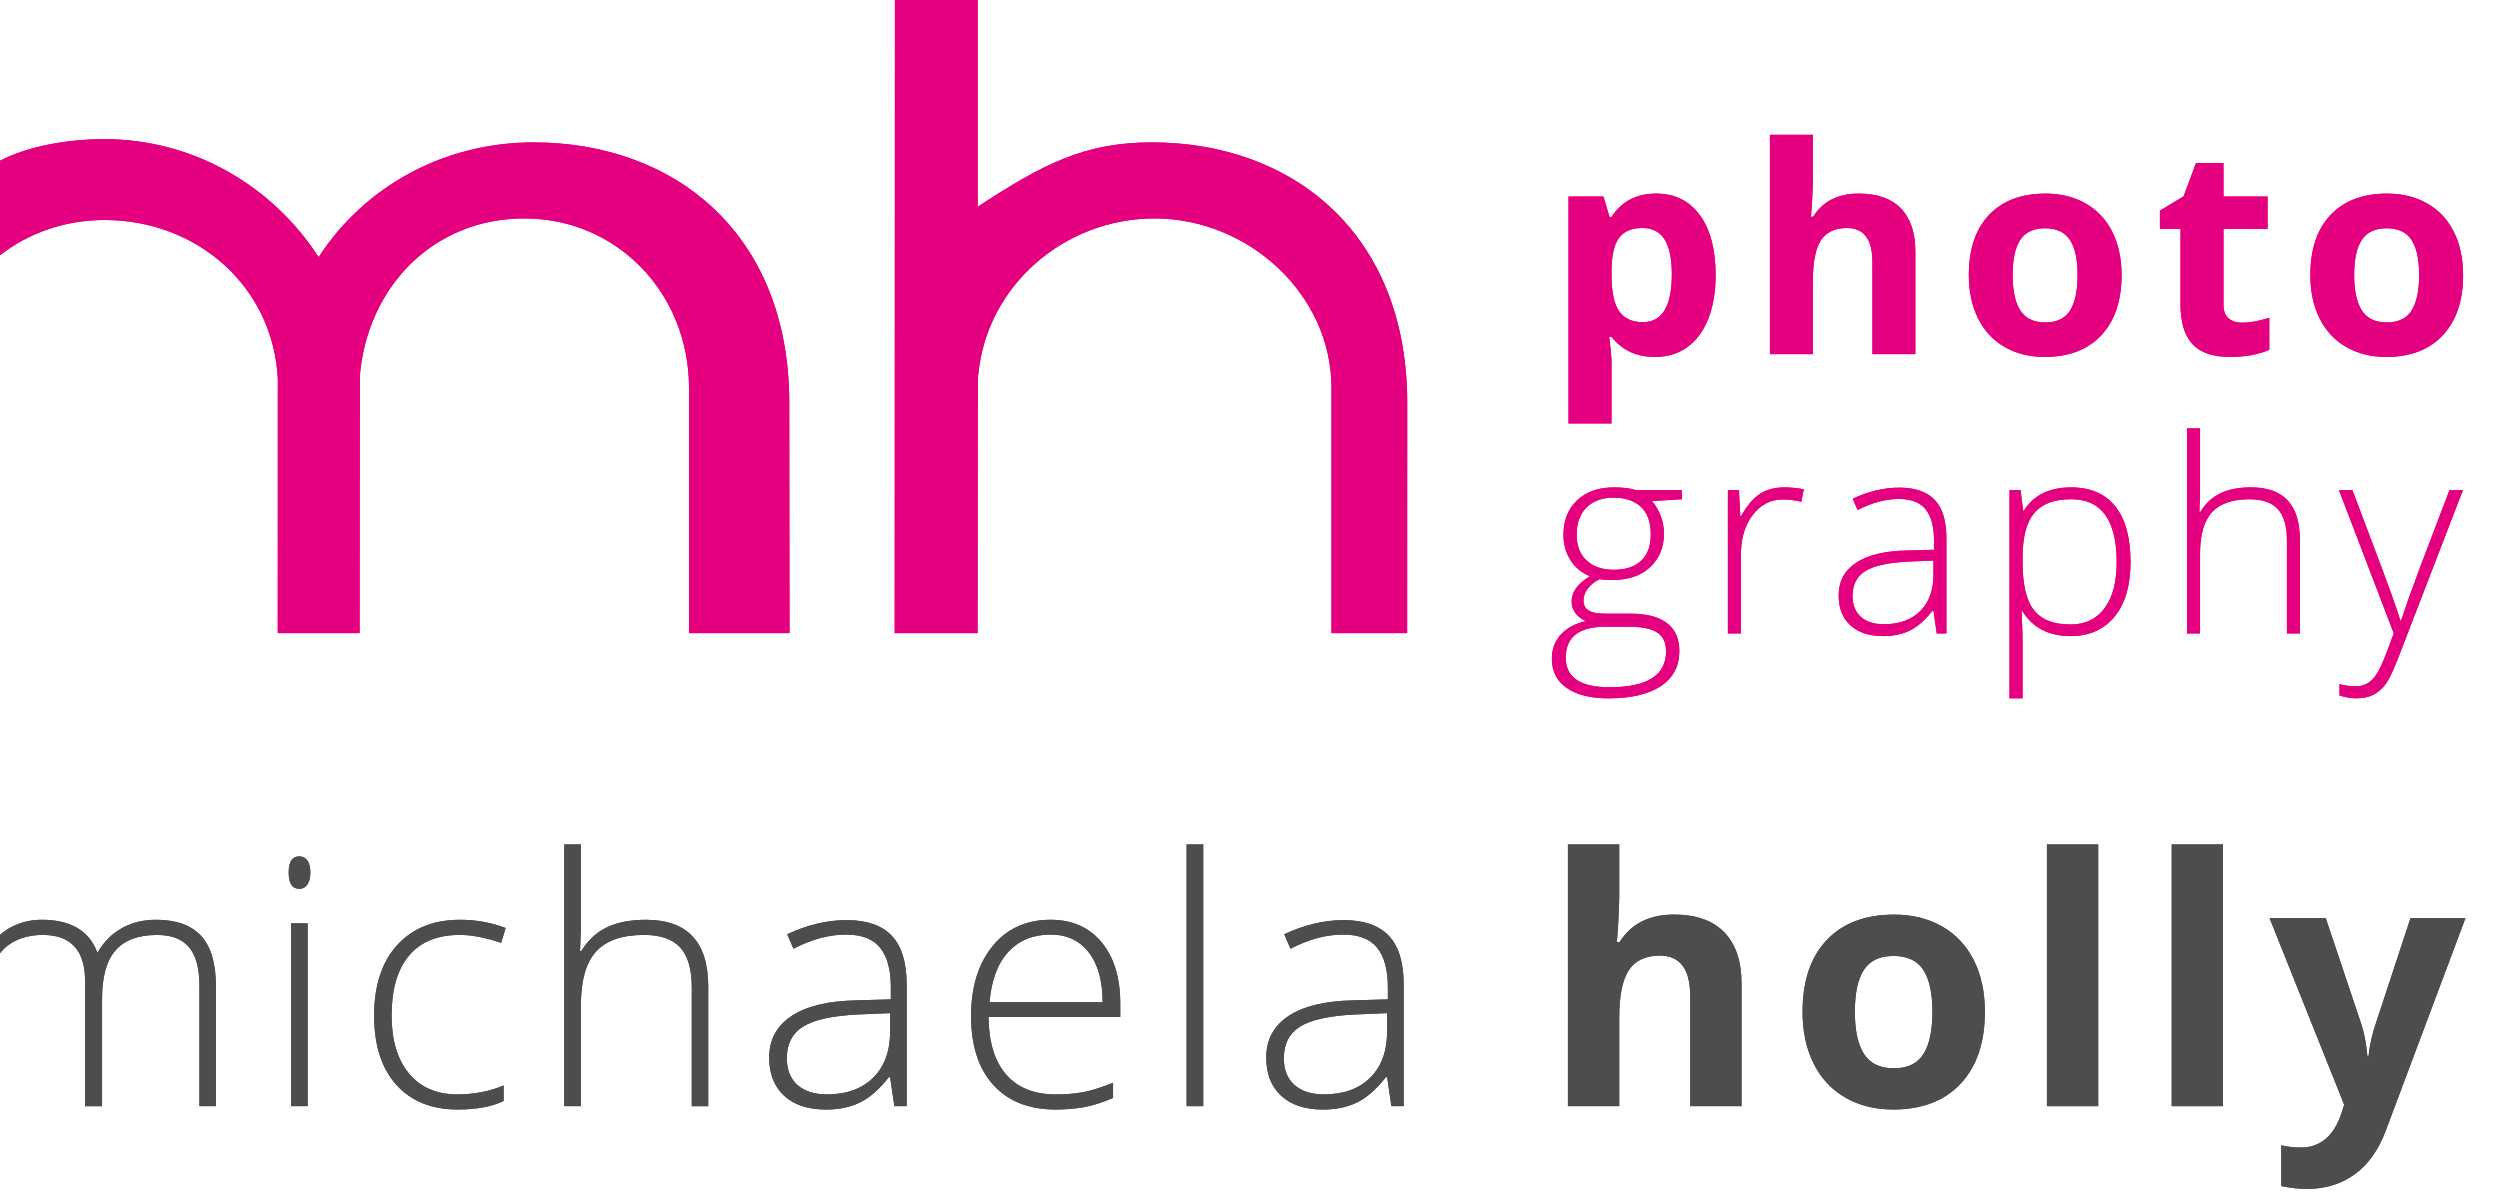 <?xml version="1.0" encoding="utf-8"?>
<!-- Generator: Adobe Illustrator 16.0.4, SVG Export Plug-In . SVG Version: 6.00 Build 0)  -->
<!DOCTYPE svg PUBLIC "-//W3C//DTD SVG 1.1//EN" "http://www.w3.org/Graphics/SVG/1.1/DTD/svg11.dtd">
<svg version="1.1" id="Vrstva_1" xmlns="http://www.w3.org/2000/svg" xmlns:xlink="http://www.w3.org/1999/xlink" x="0px" y="0px"
	 width="268.5px" height="128px" viewBox="0 0 268.5 128" enable-background="new 0 0 268.5 128" xml:space="preserve">
<g id="Vrstva_1_1_" display="none">
	<g display="inline">
		<path fill="#E4007D" d="M0,27.419c3-2.374,6.978-3.79,11.216-3.79c9.993,0,18.122,7.179,18.621,17.048
			C29.849,40.92,29.828,68,29.828,68h8.794c0.003,0,0.015-27.202,0.031-27.511c0.014-0.188,0.024-0.044,0.042-0.238
			c0.866-9.506,7.883-16.791,17.616-16.791C66.407,23.46,74,31.633,74,41.636V68h11V43h-0.232c-0.118-18-12.373-27.707-27.47-27.707
			c-9.672,0-18.179,4.771-23.075,12.326c-4.889-7.556-13.335-12.673-23.007-12.673C7.195,14.946,3,15.709,0,17.259V27.419z"/>
		<path fill="#E4007D" d="M96.114,0L96.2,68h8.794c0.003,0,0.012-27.202,0.028-27.511c0.014-0.188,0.027-0.044,0.045-0.238
			c0.866-9.506,9.195-16.791,18.932-16.791c10.094,0,19,8.172,19,18.175V68h8.128l0.008-25c-0.117-18-12.344-27.707-27.439-27.707
			c-7.233,0-11.695,2.336-18.695,6.913V0H96.114z"/>
	</g>
	<g display="inline">
		<rect x="166.036" y="14.474" fill="none" width="121.685" height="62.737"/>
		<path fill="#E4007D" d="M177.752,38.336c-1.988,0-3.547-0.721-4.677-2.165h-0.242c0.161,1.413,0.242,2.23,0.242,2.452v6.857
			h-4.617V21.11h3.754l0.649,2.195h0.214c1.078-1.675,2.679-2.513,4.798-2.513c1.998,0,3.562,0.772,4.69,2.316
			s1.695,3.688,1.695,6.433c0,1.807-0.265,3.375-0.795,4.708c-0.529,1.332-1.284,2.346-2.263,3.042
			C180.224,37.988,179.074,38.336,177.752,38.336z M176.39,24.486c-1.141,0-1.973,0.351-2.498,1.052
			c-0.523,0.701-0.797,1.859-0.815,3.474v0.5c0,1.816,0.27,3.118,0.81,3.905s1.395,1.181,2.565,1.181
			c2.066,0,3.103-1.705,3.103-5.116c0-1.665-0.255-2.914-0.764-3.747C178.279,24.903,177.479,24.486,176.39,24.486z"/>
		<path fill="#E4007D" d="M205.711,38.034h-4.615V28.15c0-2.442-0.908-3.663-2.726-3.663c-1.292,0-2.228,0.439-2.802,1.317
			s-0.861,2.301-0.861,4.269v7.962h-4.617V14.481h4.617v4.798c0,0.374-0.035,1.251-0.105,2.634l-0.104,1.362h0.24
			c1.029-1.655,2.664-2.482,4.904-2.482c1.986,0,3.496,0.535,4.525,1.604c1.027,1.07,1.543,2.604,1.543,4.602V38.034z"/>
		<path fill="#E4007D" d="M227.857,29.542c0,2.755-0.728,4.91-2.181,6.463c-1.452,1.554-3.477,2.331-6.069,2.331
			c-1.625,0-3.058-0.355-4.299-1.067c-1.24-0.711-2.191-1.733-2.857-3.065s-1-2.886-1-4.662c0-2.765,0.722-4.914,2.162-6.448
			c1.443-1.534,3.475-2.301,6.088-2.301c1.625,0,3.058,0.354,4.299,1.06c1.238,0.707,2.193,1.721,2.859,3.042
			C227.525,26.217,227.857,27.766,227.857,29.542z M216.157,29.542c0,1.675,0.272,2.942,0.823,3.799
			c0.552,0.858,1.444,1.287,2.688,1.287c1.229,0,2.116-0.426,2.657-1.279c0.537-0.853,0.809-2.122,0.809-3.807
			c0-1.675-0.271-2.931-0.816-3.769c-0.545-0.837-1.438-1.256-2.68-1.256c-1.229,0-2.119,0.417-2.664,1.249
			S216.157,27.857,216.157,29.542z"/>
		<path fill="#E4007D" d="M240.816,34.658c0.81,0,1.775-0.176,2.906-0.53v3.436c-1.15,0.515-2.562,0.772-4.238,0.772
			c-1.846,0-3.189-0.467-4.031-1.4c-0.846-0.933-1.266-2.333-1.266-4.2v-8.159h-2.211v-1.953l2.543-1.544l1.332-3.572h2.951v3.603
			h4.737v3.466h-4.737v8.159c0,0.656,0.186,1.141,0.553,1.453C239.725,34.502,240.211,34.658,240.816,34.658z"/>
		<path fill="#E4007D" d="M264.538,29.542c0,2.755-0.729,4.91-2.183,6.463c-1.453,1.554-3.477,2.331-6.066,2.331
			c-1.625,0-3.061-0.355-4.299-1.067c-1.242-0.711-2.195-1.733-2.861-3.065s-0.999-2.886-0.999-4.662
			c0-2.765,0.722-4.914,2.165-6.448c1.439-1.534,3.471-2.301,6.084-2.301c1.625,0,3.059,0.354,4.299,1.06
			c1.242,0.707,2.195,1.721,2.861,3.042C264.205,26.217,264.538,27.766,264.538,29.542z M252.838,29.542
			c0,1.675,0.271,2.942,0.824,3.799c0.551,0.858,1.443,1.287,2.688,1.287c1.23,0,2.116-0.426,2.656-1.279
			c0.539-0.853,0.811-2.122,0.811-3.807c0-1.675-0.271-2.931-0.815-3.769c-0.545-0.837-1.438-1.256-2.683-1.256
			c-1.229,0-2.116,0.417-2.661,1.249C253.109,26.598,252.838,27.857,252.838,29.542z"/>
		<path fill="#E4007D" d="M180.621,52.642v0.977l-3.188,0.198c0.852,1.057,1.274,2.218,1.274,3.483c0,1.482-0.493,2.684-1.48,3.604
			c-0.984,0.921-2.31,1.381-3.972,1.381c-0.699,0-1.189-0.028-1.473-0.085c-0.559,0.292-0.982,0.637-1.274,1.034
			s-0.439,0.816-0.439,1.26c0,0.49,0.188,0.85,0.561,1.076c0.373,0.228,0.999,0.341,1.876,0.341h2.688
			c1.673,0,2.95,0.337,3.839,1.012c0.887,0.677,1.329,1.675,1.329,2.995c0,1.624-0.656,2.877-1.976,3.76
			c-1.316,0.883-3.193,1.323-5.628,1.323c-1.935,0-3.434-0.373-4.496-1.118c-1.062-0.744-1.593-1.783-1.593-3.115
			c0-1.058,0.328-1.935,0.982-2.634c0.656-0.698,1.548-1.176,2.67-1.43c-0.463-0.199-0.832-0.479-1.111-0.845
			c-0.278-0.362-0.417-0.779-0.417-1.252c0-1.028,0.656-1.937,1.968-2.718c-0.896-0.368-1.595-0.946-2.096-1.734
			c-0.5-0.789-0.75-1.692-0.75-2.712c0-1.539,0.487-2.773,1.465-3.703c0.978-0.93,2.296-1.395,3.958-1.395
			c1.01,0,1.793,0.099,2.351,0.297H180.621z M168.16,70.639c0,2.115,1.57,3.172,4.715,3.172c4.041,0,6.061-1.287,6.061-3.865
			c0-0.926-0.314-1.596-0.949-2.01c-0.633-0.416-1.655-0.623-3.071-0.623h-2.521C169.571,67.312,168.16,68.421,168.16,70.639z
			 M169.335,57.442c0,1.189,0.359,2.112,1.083,2.769c0.722,0.656,1.687,0.984,2.896,0.984c1.284,0,2.27-0.326,2.952-0.977
			c0.687-0.651,1.027-1.595,1.027-2.832c0-1.312-0.354-2.296-1.057-2.952c-0.701-0.656-1.687-0.984-2.95-0.984
			c-1.229,0-2.192,0.352-2.896,1.055C169.687,55.207,169.335,56.187,169.335,57.442z"/>
		<path fill="#E4007D" d="M191.637,52.344c0.651,0,1.349,0.066,2.095,0.198l-0.27,1.345c-0.645-0.161-1.31-0.241-1.997-0.241
			c-1.312,0-2.388,0.557-3.229,1.671c-0.841,1.114-1.26,2.521-1.26,4.22v8.496h-1.4V52.642h1.188l0.142,2.775h0.101
			c0.632-1.133,1.308-1.928,2.023-2.386C189.749,52.573,190.618,52.344,191.637,52.344z"/>
		<path fill="#E4007D" d="M208.006,68.033l-0.354-2.436h-0.111c-0.773,0.989-1.568,1.69-2.389,2.104
			c-0.814,0.41-1.779,0.615-2.896,0.615c-1.511,0-2.688-0.387-3.526-1.16c-0.84-0.774-1.26-1.846-1.26-3.215
			c0-1.501,0.625-2.667,1.877-3.498c1.25-0.831,3.062-1.27,5.43-1.317l2.934-0.085v-1.02c0-1.463-0.297-2.568-0.895-3.313
			c-0.594-0.746-1.553-1.119-2.875-1.119c-1.424,0-2.9,0.396-4.433,1.189l-0.522-1.218c1.688-0.793,3.361-1.189,5.015-1.189
			c1.688,0,2.952,0.439,3.788,1.317s1.253,2.247,1.253,4.106v10.237h-1.034L208.006,68.033L208.006,68.033z M202.342,67.043
			c1.643,0,2.938-0.471,3.887-1.41c0.949-0.938,1.424-2.244,1.424-3.915v-1.515l-2.688,0.113c-2.161,0.104-3.702,0.441-4.624,1.012
			c-0.92,0.571-1.38,1.461-1.38,2.669c0,0.963,0.295,1.711,0.887,2.244C200.434,66.775,201.266,67.043,202.342,67.043z"/>
		<path fill="#E4007D" d="M222.406,68.316c-2.367,0-4.098-0.887-5.182-2.662h-0.101l0.043,1.188
			c0.037,0.699,0.058,1.465,0.058,2.297V75h-1.402V52.642h1.189l0.27,2.195h0.086c1.058-1.662,2.746-2.492,5.068-2.492
			c2.076,0,3.66,0.682,4.75,2.046c1.09,1.364,1.635,3.349,1.635,5.955c0,2.53-0.57,4.491-1.721,5.884
			C225.954,67.621,224.389,68.316,222.406,68.316z M222.379,67.07c1.576,0,2.796-0.586,3.66-1.756
			c0.861-1.17,1.295-2.811,1.295-4.916c0-4.522-1.633-6.783-4.898-6.783c-1.793,0-3.108,0.493-3.951,1.479
			c-0.84,0.987-1.26,2.594-1.26,4.822v0.453c0,2.407,0.403,4.125,1.211,5.151C219.242,66.557,220.557,67.07,222.379,67.07z"/>
		<path fill="#E4007D" d="M245.615,68.033v-9.982c0-1.548-0.326-2.674-0.979-3.377c-0.65-0.703-1.66-1.055-3.029-1.055
			c-1.842,0-3.188,0.465-4.043,1.395c-0.854,0.93-1.279,2.438-1.279,4.524v8.496h-1.402V46h1.402v7.009l-0.07,1.968h0.1
			c0.574-0.925,1.305-1.595,2.183-2.011s1.969-0.623,3.271-0.623c3.492,0,5.238,1.874,5.238,5.622v10.066L245.615,68.033
			L245.615,68.033z"/>
		<path fill="#E4007D" d="M251.208,52.642h1.442l3.259,8.638c0.989,2.653,1.616,4.441,1.884,5.367h0.084
			c0.396-1.219,1.043-3.036,1.938-5.452l3.259-8.553h1.442l-6.896,17.883c-0.56,1.455-1.024,2.437-1.401,2.945
			c-0.378,0.51-0.818,0.893-1.324,1.146c-0.504,0.255-1.117,0.382-1.834,0.382c-0.537,0-1.138-0.102-1.799-0.297V73.48
			c0.549,0.151,1.139,0.229,1.771,0.229c0.479,0,0.905-0.11,1.272-0.34c0.368-0.229,0.7-0.578,0.998-1.058
			c0.297-0.478,0.643-1.229,1.033-2.267c0.393-1.032,0.645-1.704,0.758-2.019L251.208,52.642z"/>
	</g>
	<g display="inline">
		<path fill="none" d="M203.404,114.736c1.471,0,2.525-0.51,3.172-1.527c0.645-1.018,0.967-2.531,0.967-4.543
			c0-1.999-0.325-3.498-0.979-4.498c-0.648-1-1.715-1.5-3.195-1.5c-1.471,0-2.529,0.496-3.182,1.49
			c-0.649,0.994-0.976,2.496-0.976,4.508c0,2,0.328,3.512,0.981,4.535C200.852,114.225,201.922,114.736,203.404,114.736z"/>
		<path fill="none" d="M139.648,110.246c-1.174,0.729-1.761,1.865-1.761,3.406c0,1.229,0.376,2.184,1.129,2.863
			c0.752,0.68,1.815,1.021,3.188,1.021c2.096,0,3.749-0.601,4.959-1.8c1.211-1.196,1.814-2.862,1.814-4.993v-1.935l-3.433,0.146
			C142.789,109.088,140.823,109.518,139.648,110.246z"/>
		<path fill="none" d="M112.839,100.373c-1.893,0-3.409,0.623-4.553,1.871c-1.146,1.246-1.813,3.043-2.007,5.393h12.143
			c0-2.277-0.494-4.057-1.481-5.34C115.953,101.016,114.585,100.373,112.839,100.373z"/>
		<path fill="none" d="M86.269,110.246c-1.174,0.729-1.761,1.865-1.761,3.406c0,1.229,0.376,2.184,1.129,2.863
			c0.752,0.68,1.815,1.021,3.188,1.021c2.096,0,3.749-0.601,4.959-1.8c1.211-1.196,1.814-2.862,1.814-4.993v-1.935l-3.433,0.146
			C89.41,109.088,87.444,109.518,86.269,110.246z"/>
		<path fill="#3C3C3C" d="M23.193,118.801v-12.845c0-2.493-0.534-4.312-1.606-5.456s-2.682-1.717-4.824-1.717
			c-1.373,0-2.599,0.302-3.677,0.904c-1.078,0.602-1.938,1.463-2.574,2.582h-0.072c-0.879-2.324-2.867-3.486-5.962-3.486
			c-1.205,0-2.307,0.27-3.306,0.805c-0.438,0.232-0.821,0.518-1.17,0.835v1.911c0.028-0.041,0.056-0.088,0.086-0.127
			c0.938-1.198,2.438-1.797,4.499-1.797c3.035,0,4.553,1.656,4.553,4.968v13.423h1.825v-11.508c0-2.373,0.479-4.113,1.445-5.221
			c0.963-1.108,2.449-1.662,4.462-1.662c1.542,0,2.686,0.439,3.433,1.318s1.12,2.273,1.12,4.188V118.8L23.193,118.801
			L23.193,118.801z"/>
		<path fill="#3C3C3C" d="M33.017,92.424c-0.211-0.301-0.503-0.451-0.876-0.451c-0.759,0-1.138,0.578-1.138,1.734
			c0,1.168,0.379,1.752,1.138,1.752c0.373,0,0.666-0.156,0.876-0.469s0.316-0.741,0.316-1.283
			C33.333,93.152,33.227,92.727,33.017,92.424z"/>
		<rect x="31.255" y="99.163" fill="#3C3C3C" width="1.789" height="19.638"/>
		<path fill="#3C3C3C" d="M49.397,100.41c1.252,0,2.729,0.283,4.426,0.849l0.488-1.59c-1.554-0.59-3.18-0.886-4.878-0.886
			c-2.867,0-5.125,0.906-6.773,2.719c-1.65,1.812-2.477,4.346-2.477,7.598c0,3.168,0.795,5.637,2.385,7.407
			c1.592,1.771,3.788,2.655,6.596,2.655c2.033,0,3.679-0.307,4.932-0.921v-1.662c-1.53,0.64-3.186,0.958-4.968,0.958
			c-2.229,0-3.963-0.75-5.203-2.25c-1.241-1.5-1.861-3.574-1.861-6.225c0-2.793,0.62-4.937,1.861-6.422
			C45.163,101.152,46.988,100.41,49.397,100.41z"/>
		<path fill="#3C3C3C" d="M62.391,90.689h-1.789v28.108h1.789v-10.84c0-2.661,0.545-4.586,1.635-5.771
			c1.092-1.188,2.811-1.778,5.158-1.778c1.746,0,3.035,0.446,3.866,1.346c0.831,0.896,1.247,2.334,1.247,4.31V118.8h1.771v-12.845
			c0-4.781-2.229-7.173-6.685-7.173c-1.662,0-3.053,0.266-4.173,0.795c-1.12,0.53-2.048,1.386-2.782,2.565H62.3l0.09-2.514
			L62.391,90.689L62.391,90.689z"/>
		<path fill="#3C3C3C" d="M91.933,107.438c-3.021,0.062-5.333,0.621-6.929,1.683s-2.396,2.548-2.396,4.463
			c0,1.746,0.536,3.11,1.608,4.104c1.072,0.984,2.571,1.479,4.499,1.479c1.421,0,2.653-0.264,3.694-0.785
			c1.042-0.521,2.057-1.418,3.044-2.686H95.6l0.452,3.107h1.319V105.74c0-2.37-0.533-4.117-1.601-5.237
			c-1.063-1.12-2.677-1.681-4.833-1.681c-2.106,0-4.238,0.507-6.396,1.519l0.668,1.554c1.951-1.013,3.836-1.519,5.655-1.519
			c1.686,0,2.907,0.478,3.667,1.429c0.758,0.95,1.138,2.36,1.138,4.229v1.301L91.933,107.438z M95.601,110.744
			c0,2.131-0.604,3.797-1.814,4.994c-1.21,1.199-2.863,1.799-4.959,1.799c-1.373,0-2.438-0.342-3.188-1.021
			c-0.753-0.68-1.129-1.635-1.129-2.863c0-1.541,0.587-2.676,1.761-3.403c1.175-0.729,3.143-1.158,5.899-1.291l3.433-0.146
			L95.601,110.744L95.601,110.744z"/>
		<path fill="#3C3C3C" d="M120.319,107.781c0-2.771-0.668-4.963-2.005-6.576c-1.337-1.614-3.162-2.422-5.474-2.422
			c-2.614,0-4.691,0.943-6.233,2.828s-2.312,4.393-2.312,7.521c0,3.17,0.798,5.633,2.394,7.393c1.598,1.758,3.821,2.637,6.675,2.637
			c1.134,0,2.17-0.087,3.107-0.262c0.939-0.174,1.963-0.502,3.071-0.984v-1.626c-1.301,0.519-2.375,0.854-3.227,1.013
			c-0.849,0.156-1.833,0.234-2.954,0.234c-2.301,0-4.066-0.711-5.302-2.133c-1.233-1.42-1.864-3.48-1.888-6.178h14.146
			L120.319,107.781L120.319,107.781z M106.281,107.637c0.192-2.35,0.861-4.146,2.007-5.393c1.144-1.248,2.66-1.871,4.553-1.871
			c1.746,0,3.113,0.643,4.101,1.924c0.987,1.283,1.481,3.062,1.481,5.34H106.281L106.281,107.637z"/>
		<rect x="127.441" y="90.689" fill="#3C3C3C" width="1.789" height="28.108"/>
		<path fill="#3C3C3C" d="M145.312,107.438c-3.021,0.062-5.333,0.621-6.929,1.683s-2.396,2.548-2.396,4.463
			c0,1.746,0.536,3.11,1.608,4.104c1.072,0.984,2.571,1.479,4.499,1.479c1.421,0,2.653-0.264,3.694-0.785
			c1.042-0.521,2.057-1.418,3.044-2.686h0.145l0.452,3.107h1.319V105.74c0-2.37-0.533-4.117-1.601-5.237
			c-1.063-1.12-2.677-1.681-4.833-1.681c-2.106,0-4.238,0.507-6.396,1.519l0.668,1.554c1.951-1.013,3.836-1.519,5.655-1.519
			c1.686,0,2.907,0.478,3.667,1.429c0.758,0.95,1.138,2.36,1.138,4.229v1.301L145.312,107.438z M148.98,110.744
			c0,2.131-0.604,3.797-1.814,4.994c-1.21,1.199-2.863,1.799-4.959,1.799c-1.373,0-2.438-0.342-3.188-1.021
			c-0.753-0.68-1.129-1.635-1.129-2.863c0-1.541,0.587-2.676,1.761-3.403c1.177-0.729,3.143-1.158,5.899-1.291l3.433-0.146
			L148.98,110.744L148.98,110.744z"/>
		<path fill="#3C3C3C" d="M173.906,96.417v-5.728h-5.51v28.108h5.51v-9.502c0-2.351,0.345-4.047,1.03-5.096
			c0.688-1.05,1.8-1.571,3.342-1.571c2.168,0,3.252,1.458,3.252,4.372V118.8h5.512v-13.17c0-2.385-0.614-4.215-1.845-5.491
			c-1.229-1.277-3.027-1.916-5.4-1.916c-2.674,0-4.625,0.987-5.854,2.963h-0.289l0.126-1.625
			C173.864,97.91,173.906,96.863,173.906,96.417z"/>
		<path fill="#3C3C3C" d="M198.201,117.889c1.479,0.85,3.189,1.273,5.131,1.273c3.095,0,5.51-0.928,7.244-2.781
			c1.732-1.855,2.602-4.427,2.602-7.715c0-2.119-0.396-3.969-1.191-5.547c-0.795-1.577-1.934-2.787-3.416-3.631
			c-1.479-0.844-3.188-1.266-5.131-1.266c-3.119,0-5.539,0.916-7.262,2.746c-1.723,1.829-2.584,4.395-2.584,7.694
			c0,2.12,0.397,3.978,1.192,5.562C195.581,115.818,196.719,117.039,198.201,117.889z M200.188,104.158
			c0.65-0.994,1.711-1.49,3.183-1.49c1.479,0,2.548,0.5,3.196,1.5c0.649,1,0.978,2.499,0.978,4.498c0,2.012-0.321,3.525-0.967,4.543
			c-0.646,1.02-1.701,1.527-3.173,1.527c-1.479,0-2.551-0.512-3.204-1.535c-0.656-1.023-0.984-2.535-0.984-4.535
			C199.213,106.654,199.537,105.152,200.188,104.158z"/>
		<rect x="219.84" y="90.689" fill="#3C3C3C" width="5.51" height="28.108"/>
		<rect x="233.24" y="90.689" fill="#3C3C3C" width="5.51" height="28.108"/>
		<path fill="#3C3C3C" d="M255.15,109.967c-0.387,1.096-0.646,2.266-0.775,3.506h-0.107c-0.121-1.35-0.344-2.518-0.67-3.506
			l-3.812-11.363h-6.034l8.021,20.056l-0.326,0.991c-0.406,1.205-0.979,2.105-1.707,2.701c-0.729,0.599-1.578,0.896-2.557,0.896
			c-0.783,0-1.506-0.079-2.168-0.234v4.371c0.916,0.205,1.85,0.309,2.801,0.309c1.938,0,3.637-0.522,5.086-1.57
			c1.451-1.048,2.567-2.626,3.354-4.732l8.545-22.781h-5.906L255.15,109.967z"/>
	</g>
	
		<circle display="inline" fill="#E4007D" stroke="#FFFFFF" stroke-width="1.5" stroke-miterlimit="10" cx="298.05" cy="34.07" r="26.95"/>
	<polyline display="inline" fill="none" stroke="#FFFFFF" stroke-width="1.5" stroke-miterlimit="10" points="287.641,21.624 
		315.422,34.255 289.1,49.406 	"/>
	
		<circle display="inline" fill="#E4007D" stroke="#FFFFFF" stroke-width="1.5" stroke-miterlimit="10" cx="298.05" cy="91.93" r="26.95"/>
	<polyline display="inline" fill="none" stroke="#FFFFFF" stroke-width="1.5" stroke-miterlimit="10" points="308.461,79.482 
		280.678,92.115 307.002,107.266 	"/>
	
		<circle display="inline" fill="none" stroke="#E4007D" stroke-width="1.5" stroke-miterlimit="10" cx="353.948" cy="34.07" r="26.95"/>
	<polyline display="inline" fill="none" stroke="#E4007D" stroke-width="1.5" stroke-miterlimit="10" points="343.537,21.624 
		371.322,34.255 344.997,49.406 	"/>
	
		<circle display="inline" fill="none" stroke="#E4007D" stroke-width="1.5" stroke-miterlimit="10" cx="353.948" cy="91.93" r="26.95"/>
	<polyline display="inline" fill="none" stroke="#E4007D" stroke-width="1.5" stroke-miterlimit="10" points="364.361,79.482 
		336.576,92.115 362.9,107.266 	"/>
</g>
<g id="Vrstva_1_krivky" display="none">
	<g display="inline">
		<path fill="#E4007D" d="M0,27.419c3-2.374,6.978-3.79,11.216-3.79c9.993,0,18.122,7.179,18.621,17.048
			C29.849,40.92,29.828,68,29.828,68h8.794c0.003,0,0.015-27.202,0.031-27.511c0.014-0.188,0.024-0.044,0.042-0.238
			c0.866-9.506,7.883-16.791,17.616-16.791C66.407,23.46,74,31.633,74,41.636V68h11V43h-0.232c-0.118-18-12.373-27.707-27.47-27.707
			c-9.672,0-18.179,4.771-23.075,12.326c-4.889-7.556-13.335-12.673-23.007-12.673C7.195,14.946,3,15.709,0,17.259V27.419z"/>
		<path fill="#E4007D" d="M96.114,0L96.2,68h8.794c0.003,0,0.012-27.202,0.028-27.511c0.014-0.188,0.027-0.044,0.045-0.238
			c0.866-9.506,9.195-16.791,18.932-16.791c10.094,0,19,8.172,19,18.175V68h8.128l0.008-25c-0.117-18-12.344-27.707-27.439-27.707
			c-7.233,0-11.695,2.336-18.695,6.913V0H96.114z"/>
	</g>
	<g display="inline">
		<path fill="#E4007D" d="M177.752,38.336c-1.988,0-3.547-0.721-4.677-2.165h-0.242c0.161,1.413,0.242,2.23,0.242,2.452v6.857
			h-4.617V21.11h3.754l0.649,2.195h0.214c1.078-1.675,2.679-2.513,4.798-2.513c1.998,0,3.562,0.772,4.69,2.316
			s1.695,3.688,1.695,6.433c0,1.807-0.265,3.375-0.795,4.708c-0.529,1.332-1.284,2.346-2.263,3.042
			C180.224,37.988,179.074,38.336,177.752,38.336z M176.39,24.486c-1.141,0-1.973,0.351-2.498,1.052
			c-0.523,0.701-0.797,1.859-0.815,3.474v0.5c0,1.816,0.27,3.118,0.81,3.905s1.395,1.181,2.565,1.181
			c2.066,0,3.103-1.705,3.103-5.116c0-1.665-0.255-2.914-0.764-3.747C178.279,24.903,177.479,24.486,176.39,24.486z"/>
		<path fill="#E4007D" d="M205.711,38.034h-4.615V28.15c0-2.442-0.908-3.663-2.726-3.663c-1.292,0-2.228,0.439-2.802,1.317
			s-0.861,2.301-0.861,4.269v7.962h-4.617V14.481h4.617v4.798c0,0.374-0.035,1.251-0.105,2.634l-0.104,1.362h0.24
			c1.029-1.655,2.664-2.482,4.904-2.482c1.986,0,3.496,0.535,4.525,1.604c1.027,1.07,1.543,2.604,1.543,4.602V38.034z"/>
		<path fill="#E4007D" d="M227.857,29.542c0,2.755-0.728,4.91-2.181,6.463c-1.452,1.554-3.477,2.331-6.069,2.331
			c-1.625,0-3.058-0.355-4.299-1.067c-1.24-0.711-2.191-1.733-2.857-3.065s-1-2.886-1-4.662c0-2.765,0.722-4.914,2.162-6.448
			c1.443-1.534,3.475-2.301,6.088-2.301c1.625,0,3.058,0.354,4.299,1.06c1.238,0.707,2.193,1.721,2.859,3.042
			C227.525,26.217,227.857,27.766,227.857,29.542z M216.157,29.542c0,1.675,0.272,2.942,0.823,3.799
			c0.552,0.858,1.444,1.287,2.688,1.287c1.229,0,2.116-0.426,2.657-1.279c0.537-0.853,0.809-2.122,0.809-3.807
			c0-1.675-0.271-2.931-0.816-3.769c-0.545-0.837-1.438-1.256-2.68-1.256c-1.229,0-2.119,0.417-2.664,1.249
			S216.157,27.857,216.157,29.542z"/>
		<path fill="#E4007D" d="M240.816,34.658c0.81,0,1.775-0.176,2.906-0.53v3.436c-1.15,0.515-2.562,0.772-4.238,0.772
			c-1.846,0-3.189-0.467-4.031-1.4c-0.846-0.933-1.266-2.333-1.266-4.2v-8.159h-2.211v-1.953l2.543-1.544l1.332-3.572h2.951v3.603
			h4.737v3.466h-4.737v8.159c0,0.656,0.186,1.141,0.553,1.453C239.725,34.502,240.211,34.658,240.816,34.658z"/>
		<path fill="#E4007D" d="M264.538,29.542c0,2.755-0.729,4.91-2.183,6.463c-1.453,1.554-3.477,2.331-6.066,2.331
			c-1.625,0-3.061-0.355-4.299-1.067c-1.242-0.711-2.195-1.733-2.861-3.065s-0.999-2.886-0.999-4.662
			c0-2.765,0.722-4.914,2.165-6.448c1.439-1.534,3.471-2.301,6.084-2.301c1.625,0,3.059,0.354,4.299,1.06
			c1.242,0.707,2.195,1.721,2.861,3.042C264.205,26.217,264.538,27.766,264.538,29.542z M252.838,29.542
			c0,1.675,0.271,2.942,0.824,3.799c0.551,0.858,1.443,1.287,2.688,1.287c1.23,0,2.116-0.426,2.656-1.279
			c0.539-0.853,0.811-2.122,0.811-3.807c0-1.675-0.271-2.931-0.815-3.769c-0.545-0.837-1.438-1.256-2.683-1.256
			c-1.229,0-2.116,0.417-2.661,1.249C253.109,26.598,252.838,27.857,252.838,29.542z"/>
		<path fill="#E4007D" d="M180.621,52.642v0.977l-3.188,0.198c0.852,1.057,1.274,2.218,1.274,3.483c0,1.482-0.493,2.684-1.48,3.604
			c-0.984,0.921-2.31,1.381-3.972,1.381c-0.699,0-1.189-0.028-1.473-0.085c-0.559,0.292-0.982,0.637-1.274,1.034
			s-0.439,0.816-0.439,1.26c0,0.49,0.188,0.85,0.561,1.076c0.373,0.228,0.999,0.341,1.876,0.341h2.688
			c1.673,0,2.95,0.337,3.839,1.012c0.887,0.677,1.329,1.675,1.329,2.995c0,1.624-0.656,2.877-1.976,3.76
			c-1.316,0.883-3.193,1.323-5.628,1.323c-1.935,0-3.434-0.373-4.496-1.118c-1.062-0.744-1.593-1.783-1.593-3.115
			c0-1.058,0.328-1.935,0.982-2.634c0.656-0.698,1.548-1.176,2.67-1.43c-0.463-0.199-0.832-0.479-1.111-0.845
			c-0.278-0.362-0.417-0.779-0.417-1.252c0-1.028,0.656-1.937,1.968-2.718c-0.896-0.368-1.595-0.946-2.096-1.734
			c-0.5-0.789-0.75-1.692-0.75-2.712c0-1.539,0.487-2.773,1.465-3.703c0.978-0.93,2.296-1.395,3.958-1.395
			c1.01,0,1.793,0.099,2.351,0.297H180.621z M168.16,70.639c0,2.115,1.57,3.172,4.715,3.172c4.041,0,6.061-1.287,6.061-3.865
			c0-0.926-0.314-1.596-0.949-2.01c-0.633-0.416-1.655-0.623-3.071-0.623h-2.521C169.571,67.312,168.16,68.421,168.16,70.639z
			 M169.335,57.442c0,1.189,0.359,2.112,1.083,2.769c0.722,0.656,1.687,0.984,2.896,0.984c1.284,0,2.27-0.326,2.952-0.977
			c0.687-0.651,1.027-1.595,1.027-2.832c0-1.312-0.354-2.296-1.057-2.952c-0.701-0.656-1.687-0.984-2.95-0.984
			c-1.229,0-2.192,0.352-2.896,1.055C169.687,55.207,169.335,56.187,169.335,57.442z"/>
		<path fill="#E4007D" d="M191.637,52.344c0.651,0,1.349,0.066,2.095,0.198l-0.27,1.345c-0.645-0.161-1.31-0.241-1.997-0.241
			c-1.312,0-2.388,0.557-3.229,1.671c-0.841,1.114-1.26,2.521-1.26,4.22v8.496h-1.4V52.642h1.188l0.142,2.775h0.101
			c0.632-1.133,1.308-1.928,2.023-2.386C189.749,52.573,190.618,52.344,191.637,52.344z"/>
		<path fill="#E4007D" d="M208.006,68.033l-0.354-2.436h-0.111c-0.773,0.989-1.568,1.69-2.389,2.104
			c-0.814,0.41-1.779,0.615-2.896,0.615c-1.511,0-2.688-0.387-3.526-1.16c-0.84-0.774-1.26-1.846-1.26-3.215
			c0-1.501,0.625-2.667,1.877-3.498c1.25-0.831,3.062-1.27,5.43-1.317l2.934-0.085v-1.02c0-1.463-0.297-2.568-0.895-3.313
			c-0.594-0.746-1.553-1.119-2.875-1.119c-1.424,0-2.9,0.396-4.433,1.189l-0.522-1.218c1.688-0.793,3.361-1.189,5.015-1.189
			c1.688,0,2.952,0.439,3.788,1.317s1.253,2.247,1.253,4.106v10.237h-1.034L208.006,68.033L208.006,68.033z M202.342,67.043
			c1.643,0,2.938-0.471,3.887-1.41c0.949-0.938,1.424-2.244,1.424-3.915v-1.515l-2.688,0.113c-2.161,0.104-3.702,0.441-4.624,1.012
			c-0.92,0.571-1.38,1.461-1.38,2.669c0,0.963,0.295,1.711,0.887,2.244C200.434,66.775,201.266,67.043,202.342,67.043z"/>
		<path fill="#E4007D" d="M222.406,68.316c-2.367,0-4.098-0.887-5.182-2.662h-0.101l0.043,1.188
			c0.037,0.699,0.058,1.465,0.058,2.297V75h-1.402V52.642h1.189l0.27,2.195h0.086c1.058-1.662,2.746-2.492,5.068-2.492
			c2.076,0,3.66,0.682,4.75,2.046c1.09,1.364,1.635,3.349,1.635,5.955c0,2.53-0.57,4.491-1.721,5.884
			C225.954,67.621,224.389,68.316,222.406,68.316z M222.379,67.07c1.576,0,2.796-0.586,3.66-1.756
			c0.861-1.17,1.295-2.811,1.295-4.916c0-4.522-1.633-6.783-4.898-6.783c-1.793,0-3.108,0.493-3.951,1.479
			c-0.84,0.987-1.26,2.594-1.26,4.822v0.453c0,2.407,0.403,4.125,1.211,5.151C219.242,66.557,220.557,67.07,222.379,67.07z"/>
		<path fill="#E4007D" d="M245.615,68.033v-9.982c0-1.548-0.326-2.674-0.979-3.377c-0.65-0.703-1.66-1.055-3.029-1.055
			c-1.842,0-3.188,0.465-4.043,1.395c-0.854,0.93-1.279,2.438-1.279,4.524v8.496h-1.402V46h1.402v7.009l-0.07,1.968h0.1
			c0.574-0.925,1.305-1.595,2.183-2.011s1.969-0.623,3.271-0.623c3.492,0,5.238,1.874,5.238,5.622v10.066L245.615,68.033
			L245.615,68.033z"/>
		<path fill="#E4007D" d="M251.208,52.642h1.442l3.259,8.638c0.989,2.653,1.616,4.441,1.884,5.367h0.084
			c0.396-1.219,1.043-3.036,1.938-5.452l3.259-8.553h1.442l-6.896,17.883c-0.56,1.455-1.024,2.437-1.401,2.945
			c-0.378,0.51-0.818,0.893-1.324,1.146c-0.504,0.255-1.117,0.382-1.834,0.382c-0.537,0-1.138-0.102-1.799-0.297V73.48
			c0.549,0.151,1.139,0.229,1.771,0.229c0.479,0,0.905-0.11,1.272-0.34c0.368-0.229,0.7-0.578,0.998-1.058
			c0.297-0.478,0.643-1.229,1.033-2.267c0.393-1.032,0.645-1.704,0.758-2.019L251.208,52.642z"/>
	</g>
	<g display="inline">
		<g>
			<path fill="#3C3C3C" d="M0,100.406c0.347-0.313,0.735-0.588,1.17-0.818c1-0.535,2.102-0.805,3.306-0.805
				c3.095,0,5.083,1.162,5.962,3.486h0.072c0.638-1.119,1.497-1.98,2.574-2.582c1.078-0.604,2.304-0.904,3.677-0.904
				c2.144,0,3.751,0.572,4.824,1.717c1.072,1.145,1.606,2.963,1.606,5.456v12.845h-1.771V105.92c0-1.915-0.374-3.312-1.12-4.191
				c-0.747-0.879-1.891-1.315-3.433-1.315c-2.014,0-3.499,0.554-4.463,1.662c-0.965,1.104-1.444,2.848-1.444,5.221v11.509H9.138
				V105.38c0-3.312-1.518-4.968-4.553-4.968c-2.062,0-3.646,0.766-4.585,1.963V100.406z"/>
			<path fill="#3C3C3C" d="M31.002,93.707c0-1.156,0.379-1.734,1.138-1.734c0.373,0,0.666,0.15,0.876,0.451
				c0.21,0.303,0.316,0.729,0.316,1.283c0,0.542-0.105,0.971-0.316,1.283s-0.503,0.469-0.876,0.469
				C31.381,95.459,31.002,94.875,31.002,93.707z M33.043,118.801h-1.789V99.163h1.789V118.801z"/>
			<path fill="#3C3C3C" d="M49.162,119.162c-2.809,0-5.004-0.885-6.596-2.655c-1.59-1.771-2.385-4.239-2.385-7.407
				c0-3.252,0.825-5.783,2.477-7.598c1.648-1.812,3.906-2.719,6.773-2.719c1.698,0,3.324,0.296,4.878,0.886l-0.488,1.59
				c-1.696-0.565-3.174-0.849-4.426-0.849c-2.409,0-4.232,0.742-5.474,2.23c-1.241,1.485-1.861,3.629-1.861,6.422
				c0,2.647,0.62,4.725,1.861,6.225c1.24,1.5,2.975,2.25,5.203,2.25c1.782,0,3.438-0.318,4.968-0.958v1.662
				C52.841,118.855,51.197,119.162,49.162,119.162z"/>
			<path fill="#3C3C3C" d="M74.296,118.801v-12.736c0-1.975-0.416-3.412-1.247-4.309s-2.12-1.346-3.866-1.346
				c-2.349,0-4.066,0.593-5.158,1.779c-1.09,1.186-1.635,3.107-1.635,5.771v10.84h-1.789v-28.11h1.789v8.942l-0.09,2.513h0.126
				c0.734-1.182,1.662-2.035,2.782-2.564s2.511-0.795,4.173-0.795c4.456,0,6.685,2.393,6.685,7.173v12.847h-1.77V118.801z"/>
			<path fill="#3C3C3C" d="M96.052,118.801l-0.452-3.107h-0.145c-0.988,1.269-2.002,2.16-3.044,2.687
				c-1.042,0.521-2.273,0.785-3.694,0.785c-1.927,0-3.427-0.493-4.499-1.479c-1.072-0.988-1.608-2.354-1.608-4.104
				c0-1.915,0.8-3.4,2.396-4.463c1.596-1.061,3.905-1.619,6.929-1.682l3.74-0.106v-1.302c0-1.865-0.379-3.275-1.138-4.229
				c-0.761-0.95-1.981-1.428-3.667-1.428c-1.819,0-3.704,0.506-5.655,1.519l-0.668-1.554c2.156-1.012,4.288-1.519,6.396-1.519
				c2.156,0,3.769,0.561,4.833,1.681c1.066,1.12,1.601,2.867,1.601,5.237V118.8L96.052,118.801L96.052,118.801z M88.826,117.537
				c2.096,0,3.749-0.6,4.959-1.799c1.211-1.197,1.814-2.863,1.814-4.994v-1.934l-3.433,0.145c-2.758,0.133-4.726,0.562-5.899,1.291
				s-1.761,1.865-1.761,3.406c0,1.229,0.376,2.184,1.129,2.863C86.389,117.193,87.453,117.537,88.826,117.537z"/>
			<path fill="#3C3C3C" d="M113.363,119.162c-2.854,0-5.078-0.879-6.675-2.637c-1.596-1.76-2.394-4.223-2.394-7.393
				c0-3.132,0.771-5.64,2.312-7.521c1.542-1.885,3.619-2.828,6.233-2.828c2.312,0,4.137,0.808,5.474,2.422
				c1.337,1.613,2.005,3.807,2.005,6.576v1.445h-14.146c0.022,2.694,0.653,4.758,1.888,6.178c1.234,1.422,3.001,2.133,5.302,2.133
				c1.12,0,2.105-0.078,2.954-0.234c0.852-0.156,1.926-0.494,3.227-1.013v1.626c-1.108,0.482-2.132,0.811-3.071,0.984
				C115.531,119.075,114.495,119.162,113.363,119.162z M112.839,100.373c-1.893,0-3.409,0.623-4.553,1.871
				c-1.146,1.246-1.813,3.043-2.007,5.393h12.143c0-2.277-0.494-4.057-1.481-5.34C115.953,101.016,114.585,100.373,112.839,100.373z
				"/>
			<path fill="#3C3C3C" d="M129.229,118.801h-1.789V90.689h1.789V118.801z"/>
			<path fill="#3C3C3C" d="M149.432,118.801l-0.452-3.107h-0.145c-0.988,1.269-2.002,2.16-3.044,2.687
				c-1.042,0.521-2.273,0.785-3.694,0.785c-1.927,0-3.427-0.493-4.499-1.479c-1.072-0.988-1.606-2.354-1.606-4.104
				c0-1.915,0.798-3.4,2.394-4.463c1.596-1.061,3.905-1.619,6.929-1.682l3.74-0.106v-1.302c0-1.865-0.379-3.275-1.138-4.229
				c-0.76-0.95-1.981-1.428-3.667-1.428c-1.819,0-3.704,0.506-5.655,1.519l-0.668-1.554c2.156-1.012,4.288-1.519,6.396-1.519
				c2.156,0,3.769,0.561,4.833,1.681c1.066,1.12,1.601,2.867,1.601,5.237V118.8L149.432,118.801L149.432,118.801z M142.205,117.537
				c2.096,0,3.749-0.6,4.959-1.799c1.211-1.197,1.814-2.863,1.814-4.994v-1.934l-3.433,0.145c-2.758,0.133-4.726,0.562-5.899,1.291
				s-1.761,1.865-1.761,3.406c0,1.229,0.376,2.184,1.129,2.863C139.769,117.193,140.832,117.537,142.205,117.537z"/>
			<path fill="#3C3C3C" d="M187.041,118.801h-5.512v-11.797c0-2.914-1.084-4.372-3.252-4.372c-1.542,0-2.654,0.524-3.342,1.571
				c-0.687,1.049-1.028,2.746-1.028,5.096v9.502h-5.512V90.689h5.512v5.728c0,0.446-0.043,1.493-0.128,3.144l-0.126,1.627h0.289
				c1.229-1.977,3.182-2.963,5.854-2.963c2.373,0,4.173,0.639,5.402,1.914c1.229,1.277,1.843,3.107,1.843,5.492L187.041,118.801
				L187.041,118.801z"/>
			<path fill="#3C3C3C" d="M213.178,108.666c0,3.288-0.867,5.859-2.602,7.715c-1.734,1.854-4.149,2.781-7.244,2.781
				c-1.939,0-3.65-0.424-5.131-1.273c-1.482-0.85-2.62-2.068-3.415-3.658s-1.192-3.441-1.192-5.562c0-3.3,0.861-5.864,2.584-7.694
				s4.143-2.746,7.262-2.746c1.939,0,3.65,0.422,5.131,1.266c1.482,0.844,2.621,2.054,3.416,3.631
				C212.779,104.697,213.178,106.547,213.178,108.666z M199.213,108.666c0,2,0.328,3.512,0.982,4.535
				c0.656,1.023,1.727,1.535,3.207,1.535c1.471,0,2.525-0.51,3.172-1.527c0.645-1.018,0.967-2.531,0.967-4.543
				c0-1.999-0.325-3.498-0.979-4.498c-0.648-1-1.715-1.5-3.195-1.5c-1.471,0-2.529,0.496-3.182,1.49
				C199.536,105.152,199.213,106.654,199.213,108.666z"/>
			<path fill="#3C3C3C" d="M225.35,118.801h-5.51V90.689h5.51V118.801z"/>
			<path fill="#3C3C3C" d="M238.75,118.801h-5.51V90.689h5.51V118.801z"/>
			<path fill="#3C3C3C" d="M243.75,98.604h6.034l3.812,11.363c0.326,0.988,0.549,2.156,0.67,3.506h0.107
				c0.133-1.24,0.391-2.41,0.775-3.506l3.738-11.363h5.907l-8.545,22.781c-0.783,2.107-1.899,3.686-3.354,4.733
				c-1.451,1.047-3.146,1.571-5.086,1.571c-0.951,0-1.885-0.104-2.799-0.31v-4.372c0.661,0.156,1.385,0.235,2.168,0.235
				c0.976,0,1.826-0.302,2.557-0.896c0.729-0.597,1.3-1.496,1.707-2.701l0.324-0.994L243.75,98.604z"/>
		</g>
	</g>
	
		<circle display="inline" fill="#E4007D" stroke="#FFFFFF" stroke-width="1.5" stroke-miterlimit="10" cx="298.05" cy="34.07" r="26.95"/>
	<polyline display="inline" fill="none" stroke="#FFFFFF" stroke-width="1.5" stroke-miterlimit="10" points="287.641,21.624 
		315.422,34.255 289.1,49.406 	"/>
	
		<circle display="inline" fill="#E4007D" stroke="#FFFFFF" stroke-width="1.5" stroke-miterlimit="10" cx="298.05" cy="91.93" r="26.95"/>
	<polyline display="inline" fill="none" stroke="#FFFFFF" stroke-width="1.5" stroke-miterlimit="10" points="308.461,79.482 
		280.678,92.115 307.002,107.266 	"/>
	
		<circle display="inline" fill="none" stroke="#E4007D" stroke-width="1.5" stroke-miterlimit="10" cx="353.948" cy="34.07" r="26.95"/>
	<polyline display="inline" fill="none" stroke="#E4007D" stroke-width="1.5" stroke-miterlimit="10" points="343.537,21.624 
		371.322,34.255 344.997,49.406 	"/>
	
		<circle display="inline" fill="none" stroke="#E4007D" stroke-width="1.5" stroke-miterlimit="10" cx="353.948" cy="91.93" r="26.95"/>
	<polyline display="inline" fill="none" stroke="#E4007D" stroke-width="1.5" stroke-miterlimit="10" points="364.361,79.482 
		336.576,92.115 362.9,107.266 	"/>
</g>
<g id="Vrstva_1_krivky_kopie">
	<g>
		<path fill="#E4007E" d="M0,27.419c3-2.374,6.978-3.79,11.216-3.79c9.993,0,18.122,7.179,18.621,17.048
			C29.849,40.92,29.828,68,29.828,68h8.794c0.003,0,0.015-27.202,0.031-27.511c0.014-0.188-0.016-0.044,0.001-0.238
			c0.866-9.506,7.923-16.791,17.657-16.791C66.407,23.46,74,31.633,74,41.636V68h10.795l-0.028-25
			c-0.118-18-12.373-27.707-27.47-27.707c-9.672,0-18.179,4.771-23.075,12.326c-4.889-7.556-13.335-12.673-23.007-12.673
			C7.195,14.946,3,15.709,0,17.259V27.419z"/>
		<path fill="#E4007E" d="M96.114,0l-0.025,68h8.906c0.003,0,0.012-27.202,0.028-27.511c0.014-0.188,0.027-0.044,0.045-0.238
			c0.866-9.506,9.195-16.791,18.932-16.791c10.094,0,19,8.172,19,18.175V68h8.128l0.008-25c-0.117-18-12.344-27.707-27.439-27.707
			c-7.233,0-11.695,2.336-18.695,6.913V0H96.114z"/>
	</g>
	<g>
		<path fill="#E4007E" d="M177.752,38.336c-1.988,0-3.547-0.721-4.677-2.165h-0.242c0.161,1.413,0.242,2.23,0.242,2.452v6.857
			h-4.617V21.11h3.754l0.649,2.195h0.214c1.078-1.675,2.679-2.513,4.798-2.513c1.998,0,3.562,0.772,4.69,2.316
			s1.695,3.688,1.695,6.433c0,1.807-0.265,3.375-0.795,4.708c-0.529,1.332-1.284,2.346-2.263,3.042
			C180.224,37.988,179.074,38.336,177.752,38.336z M176.39,24.486c-1.141,0-1.973,0.351-2.498,1.052
			c-0.523,0.701-0.797,1.859-0.815,3.474v0.5c0,1.816,0.27,3.118,0.81,3.905s1.395,1.181,2.565,1.181
			c2.066,0,3.103-1.705,3.103-5.116c0-1.665-0.255-2.914-0.764-3.747C178.279,24.903,177.479,24.486,176.39,24.486z"/>
		<path fill="#E4007E" d="M205.711,38.034h-4.615V28.15c0-2.442-0.908-3.663-2.726-3.663c-1.292,0-2.228,0.439-2.802,1.317
			s-0.861,2.301-0.861,4.269v7.962h-4.617V14.481h4.617v4.798c0,0.374-0.035,1.251-0.105,2.634l-0.104,1.362h0.24
			c1.029-1.655,2.664-2.482,4.904-2.482c1.986,0,3.496,0.535,4.525,1.604c1.027,1.07,1.543,2.604,1.543,4.602V38.034z"/>
		<path fill="#E4007E" d="M227.857,29.542c0,2.755-0.728,4.91-2.181,6.463c-1.452,1.554-3.477,2.331-6.069,2.331
			c-1.625,0-3.058-0.355-4.299-1.067c-1.24-0.711-2.191-1.733-2.857-3.065s-1-2.886-1-4.662c0-2.765,0.722-4.914,2.162-6.448
			c1.443-1.534,3.475-2.301,6.088-2.301c1.625,0,3.058,0.354,4.299,1.06c1.238,0.707,2.193,1.721,2.859,3.042
			C227.525,26.217,227.857,27.766,227.857,29.542z M216.157,29.542c0,1.675,0.272,2.942,0.823,3.799
			c0.552,0.858,1.444,1.287,2.688,1.287c1.229,0,2.116-0.426,2.657-1.279c0.537-0.853,0.809-2.122,0.809-3.807
			c0-1.675-0.271-2.931-0.816-3.769c-0.545-0.837-1.438-1.256-2.68-1.256c-1.229,0-2.119,0.417-2.664,1.249
			S216.157,27.857,216.157,29.542z"/>
		<path fill="#E4007E" d="M240.816,34.658c0.81,0,1.775-0.176,2.906-0.53v3.436c-1.15,0.515-2.562,0.772-4.238,0.772
			c-1.846,0-3.189-0.467-4.031-1.4c-0.846-0.933-1.266-2.333-1.266-4.2v-8.159h-2.211v-1.953l2.543-1.544l1.332-3.572h2.951v3.603
			h4.737v3.466h-4.737v8.159c0,0.656,0.186,1.141,0.553,1.453C239.725,34.502,240.211,34.658,240.816,34.658z"/>
		<path fill="#E4007E" d="M264.538,29.542c0,2.755-0.729,4.91-2.183,6.463c-1.453,1.554-3.477,2.331-6.066,2.331
			c-1.625,0-3.061-0.355-4.299-1.067c-1.242-0.711-2.195-1.733-2.861-3.065s-0.999-2.886-0.999-4.662
			c0-2.765,0.722-4.914,2.165-6.448c1.439-1.534,3.471-2.301,6.084-2.301c1.625,0,3.059,0.354,4.299,1.06
			c1.242,0.707,2.195,1.721,2.861,3.042C264.205,26.217,264.538,27.766,264.538,29.542z M252.838,29.542
			c0,1.675,0.271,2.942,0.824,3.799c0.551,0.858,1.443,1.287,2.688,1.287c1.23,0,2.116-0.426,2.656-1.279
			c0.539-0.853,0.811-2.122,0.811-3.807c0-1.675-0.271-2.931-0.815-3.769c-0.545-0.837-1.438-1.256-2.683-1.256
			c-1.229,0-2.116,0.417-2.661,1.249C253.109,26.598,252.838,27.857,252.838,29.542z"/>
		<path fill="#E4007E" d="M180.621,52.642v0.977l-3.188,0.198c0.852,1.057,1.274,2.218,1.274,3.483c0,1.482-0.493,2.684-1.48,3.604
			c-0.984,0.921-2.31,1.381-3.972,1.381c-0.699,0-1.189-0.028-1.473-0.085c-0.559,0.292-0.982,0.637-1.274,1.034
			s-0.439,0.816-0.439,1.26c0,0.49,0.188,0.85,0.561,1.076c0.373,0.228,0.999,0.341,1.876,0.341h2.688
			c1.673,0,2.95,0.337,3.839,1.012c0.887,0.677,1.329,1.675,1.329,2.995c0,1.624-0.656,2.877-1.976,3.76
			c-1.316,0.883-3.193,1.323-5.628,1.323c-1.935,0-3.434-0.373-4.496-1.118c-1.062-0.744-1.593-1.783-1.593-3.115
			c0-1.058,0.328-1.935,0.982-2.634c0.656-0.698,1.548-1.176,2.67-1.43c-0.463-0.199-0.832-0.479-1.111-0.845
			c-0.278-0.362-0.417-0.779-0.417-1.252c0-1.028,0.656-1.937,1.968-2.718c-0.896-0.368-1.595-0.946-2.096-1.734
			c-0.5-0.789-0.75-1.692-0.75-2.712c0-1.539,0.487-2.773,1.465-3.703c0.978-0.93,2.296-1.395,3.958-1.395
			c1.01,0,1.793,0.099,2.351,0.297H180.621z M168.16,70.639c0,2.115,1.57,3.172,4.715,3.172c4.041,0,6.061-1.287,6.061-3.865
			c0-0.926-0.314-1.596-0.949-2.01c-0.633-0.416-1.655-0.623-3.071-0.623h-2.521C169.571,67.312,168.16,68.421,168.16,70.639z
			 M169.335,57.442c0,1.189,0.359,2.112,1.083,2.769c0.722,0.656,1.687,0.984,2.896,0.984c1.284,0,2.27-0.326,2.952-0.977
			c0.687-0.651,1.027-1.595,1.027-2.832c0-1.312-0.354-2.296-1.057-2.952c-0.701-0.656-1.687-0.984-2.95-0.984
			c-1.229,0-2.192,0.352-2.896,1.055C169.687,55.207,169.335,56.187,169.335,57.442z"/>
		<path fill="#E4007E" d="M191.637,52.344c0.651,0,1.349,0.066,2.095,0.198l-0.27,1.345c-0.645-0.161-1.31-0.241-1.997-0.241
			c-1.312,0-2.388,0.557-3.229,1.671c-0.841,1.114-1.26,2.521-1.26,4.22v8.496h-1.4V52.642h1.188l0.142,2.775h0.101
			c0.632-1.133,1.308-1.928,2.023-2.386C189.749,52.573,190.618,52.344,191.637,52.344z"/>
		<path fill="#E4007E" d="M208.006,68.033l-0.354-2.436h-0.111c-0.773,0.989-1.568,1.69-2.389,2.104
			c-0.814,0.41-1.779,0.615-2.896,0.615c-1.511,0-2.688-0.387-3.526-1.16c-0.84-0.774-1.26-1.846-1.26-3.215
			c0-1.501,0.625-2.667,1.877-3.498c1.25-0.831,3.062-1.27,5.43-1.317l2.934-0.085v-1.02c0-1.463-0.297-2.568-0.895-3.313
			c-0.594-0.746-1.553-1.119-2.875-1.119c-1.424,0-2.9,0.396-4.433,1.189l-0.522-1.218c1.688-0.793,3.361-1.189,5.015-1.189
			c1.688,0,2.952,0.439,3.788,1.317s1.253,2.247,1.253,4.106v10.237h-1.034L208.006,68.033L208.006,68.033z M202.342,67.043
			c1.643,0,2.938-0.471,3.887-1.41c0.949-0.938,1.424-2.244,1.424-3.915v-1.515l-2.688,0.113c-2.161,0.104-3.702,0.441-4.624,1.012
			c-0.92,0.571-1.38,1.461-1.38,2.669c0,0.963,0.295,1.711,0.887,2.244C200.434,66.775,201.266,67.043,202.342,67.043z"/>
		<path fill="#E4007E" d="M222.406,68.316c-2.367,0-4.098-0.887-5.182-2.662h-0.101l0.043,1.188
			c0.037,0.699,0.058,1.465,0.058,2.297V75h-1.402V52.642h1.189l0.27,2.195h0.086c1.058-1.662,2.746-2.492,5.068-2.492
			c2.076,0,3.66,0.682,4.75,2.046c1.09,1.364,1.635,3.349,1.635,5.955c0,2.53-0.57,4.491-1.721,5.884
			C225.954,67.621,224.389,68.316,222.406,68.316z M222.379,67.07c1.576,0,2.796-0.586,3.66-1.756
			c0.861-1.17,1.295-2.811,1.295-4.916c0-4.522-1.633-6.783-4.898-6.783c-1.793,0-3.108,0.493-3.951,1.479
			c-0.84,0.987-1.26,2.594-1.26,4.822v0.453c0,2.407,0.403,4.125,1.211,5.151C219.242,66.557,220.557,67.07,222.379,67.07z"/>
		<path fill="#E4007E" d="M245.615,68.033v-9.982c0-1.548-0.326-2.674-0.979-3.377c-0.65-0.703-1.66-1.055-3.029-1.055
			c-1.842,0-3.188,0.465-4.043,1.395c-0.854,0.93-1.279,2.438-1.279,4.524v8.496h-1.402V46h1.402v7.009l-0.07,1.968h0.1
			c0.574-0.925,1.305-1.595,2.183-2.011s1.969-0.623,3.271-0.623c3.492,0,5.238,1.874,5.238,5.622v10.066L245.615,68.033
			L245.615,68.033z"/>
		<path fill="#E4007E" d="M251.208,52.642h1.442l3.259,8.638c0.989,2.653,1.616,4.441,1.884,5.367h0.084
			c0.396-1.219,1.043-3.036,1.938-5.452l3.259-8.553h1.442l-6.896,17.883c-0.56,1.455-1.024,2.437-1.401,2.945
			c-0.378,0.51-0.818,0.893-1.324,1.146c-0.504,0.255-1.117,0.382-1.834,0.382c-0.537,0-1.138-0.102-1.799-0.297V73.48
			c0.549,0.151,1.139,0.229,1.771,0.229c0.479,0,0.905-0.11,1.272-0.34c0.368-0.229,0.7-0.578,0.998-1.058
			c0.297-0.478,0.643-1.229,1.033-2.267c0.393-1.032,0.645-1.704,0.758-2.019L251.208,52.642z"/>
	</g>
	<g>
		<g>
			<path fill="#4D4D4D" d="M0,100.406c0.347-0.313,0.735-0.588,1.17-0.818c1-0.535,2.102-0.805,3.306-0.805
				c3.095,0,5.083,1.162,5.962,3.486h0.072c0.638-1.119,1.497-1.98,2.574-2.582c1.078-0.604,2.304-0.904,3.677-0.904
				c2.144,0,3.751,0.572,4.824,1.717c1.072,1.145,1.606,2.963,1.606,5.456v12.845h-1.771V105.92c0-1.915-0.374-3.312-1.12-4.191
				c-0.747-0.879-1.891-1.315-3.433-1.315c-2.014,0-3.499,0.554-4.463,1.662c-0.965,1.104-1.444,2.848-1.444,5.221v11.509H9.138
				V105.38c0-3.312-1.518-4.968-4.553-4.968c-2.062,0-3.646,0.766-4.585,1.963V100.406z"/>
			<path fill="#4D4D4D" d="M31.002,93.707c0-1.156,0.379-1.734,1.138-1.734c0.373,0,0.666,0.15,0.876,0.451
				c0.21,0.303,0.316,0.729,0.316,1.283c0,0.542-0.105,0.971-0.316,1.283s-0.503,0.469-0.876,0.469
				C31.381,95.459,31.002,94.875,31.002,93.707z M33.043,118.801h-1.789V99.163h1.789V118.801z"/>
			<path fill="#4D4D4D" d="M49.162,119.162c-2.809,0-5.004-0.885-6.596-2.655c-1.59-1.771-2.385-4.239-2.385-7.407
				c0-3.252,0.825-5.783,2.477-7.598c1.648-1.812,3.906-2.719,6.773-2.719c1.698,0,3.324,0.296,4.878,0.886l-0.488,1.59
				c-1.696-0.565-3.174-0.849-4.426-0.849c-2.409,0-4.232,0.742-5.474,2.23c-1.241,1.485-1.861,3.629-1.861,6.422
				c0,2.647,0.62,4.725,1.861,6.225c1.24,1.5,2.975,2.25,5.203,2.25c1.782,0,3.438-0.318,4.968-0.958v1.662
				C52.841,118.855,51.197,119.162,49.162,119.162z"/>
			<path fill="#4D4D4D" d="M74.296,118.801v-12.736c0-1.975-0.416-3.412-1.247-4.309s-2.12-1.346-3.866-1.346
				c-2.349,0-4.066,0.593-5.158,1.779c-1.09,1.186-1.635,3.107-1.635,5.771v10.84h-1.789v-28.11h1.789v8.942l-0.09,2.513h0.126
				c0.734-1.182,1.662-2.035,2.782-2.564s2.511-0.795,4.173-0.795c4.456,0,6.685,2.393,6.685,7.173v12.847h-1.77V118.801z"/>
			<path fill="#4D4D4D" d="M96.052,118.801l-0.452-3.107h-0.145c-0.988,1.269-2.002,2.16-3.044,2.687
				c-1.042,0.521-2.273,0.785-3.694,0.785c-1.927,0-3.427-0.493-4.499-1.479c-1.072-0.988-1.608-2.354-1.608-4.104
				c0-1.915,0.8-3.4,2.396-4.463c1.596-1.061,3.905-1.619,6.929-1.682l3.74-0.106v-1.302c0-1.865-0.379-3.275-1.138-4.229
				c-0.761-0.95-1.981-1.428-3.667-1.428c-1.819,0-3.704,0.506-5.655,1.519l-0.668-1.554c2.156-1.012,4.288-1.519,6.396-1.519
				c2.156,0,3.769,0.561,4.833,1.681c1.066,1.12,1.601,2.867,1.601,5.237V118.8L96.052,118.801L96.052,118.801z M88.826,117.537
				c2.096,0,3.749-0.6,4.959-1.799c1.211-1.197,1.814-2.863,1.814-4.994v-1.934l-3.433,0.145c-2.758,0.133-4.726,0.562-5.899,1.291
				s-1.761,1.865-1.761,3.406c0,1.229,0.376,2.184,1.129,2.863C86.389,117.193,87.453,117.537,88.826,117.537z"/>
			<path fill="#4D4D4D" d="M113.363,119.162c-2.854,0-5.078-0.879-6.675-2.637c-1.596-1.76-2.394-4.223-2.394-7.393
				c0-3.132,0.771-5.64,2.312-7.521c1.542-1.885,3.619-2.828,6.233-2.828c2.312,0,4.137,0.808,5.474,2.422
				c1.337,1.613,2.005,3.807,2.005,6.576v1.445h-14.146c0.022,2.694,0.653,4.758,1.888,6.178c1.234,1.422,3.001,2.133,5.302,2.133
				c1.12,0,2.105-0.078,2.954-0.234c0.852-0.156,1.926-0.494,3.227-1.013v1.626c-1.108,0.482-2.132,0.811-3.071,0.984
				C115.531,119.075,114.495,119.162,113.363,119.162z M112.839,100.373c-1.893,0-3.409,0.623-4.553,1.871
				c-1.146,1.246-1.813,3.043-2.007,5.393h12.143c0-2.277-0.494-4.057-1.481-5.34C115.953,101.016,114.585,100.373,112.839,100.373z
				"/>
			<path fill="#4D4D4D" d="M129.229,118.801h-1.789V90.689h1.789V118.801z"/>
			<path fill="#4D4D4D" d="M149.432,118.801l-0.452-3.107h-0.145c-0.988,1.269-2.002,2.16-3.044,2.687
				c-1.042,0.521-2.273,0.785-3.694,0.785c-1.927,0-3.427-0.493-4.499-1.479c-1.072-0.988-1.606-2.354-1.606-4.104
				c0-1.915,0.798-3.4,2.394-4.463c1.596-1.061,3.905-1.619,6.929-1.682l3.74-0.106v-1.302c0-1.865-0.379-3.275-1.138-4.229
				c-0.76-0.95-1.981-1.428-3.667-1.428c-1.819,0-3.704,0.506-5.655,1.519l-0.668-1.554c2.156-1.012,4.288-1.519,6.396-1.519
				c2.156,0,3.769,0.561,4.833,1.681c1.066,1.12,1.601,2.867,1.601,5.237V118.8L149.432,118.801L149.432,118.801z M142.205,117.537
				c2.096,0,3.749-0.6,4.959-1.799c1.211-1.197,1.814-2.863,1.814-4.994v-1.934l-3.433,0.145c-2.758,0.133-4.726,0.562-5.899,1.291
				s-1.761,1.865-1.761,3.406c0,1.229,0.376,2.184,1.129,2.863C139.769,117.193,140.832,117.537,142.205,117.537z"/>
			<path fill="#4D4D4D" d="M187.041,118.801h-5.512v-11.797c0-2.914-1.084-4.372-3.252-4.372c-1.542,0-2.654,0.524-3.342,1.571
				c-0.687,1.049-1.028,2.746-1.028,5.096v9.502h-5.512V90.689h5.512v5.728c0,0.446-0.043,1.493-0.128,3.144l-0.126,1.627h0.289
				c1.229-1.977,3.182-2.963,5.854-2.963c2.373,0,4.173,0.639,5.402,1.914c1.229,1.277,1.843,3.107,1.843,5.492L187.041,118.801
				L187.041,118.801z"/>
			<path fill="#4D4D4D" d="M213.178,108.666c0,3.288-0.867,5.859-2.602,7.715c-1.734,1.854-4.149,2.781-7.244,2.781
				c-1.939,0-3.65-0.424-5.131-1.273c-1.482-0.85-2.62-2.068-3.415-3.658s-1.192-3.441-1.192-5.562c0-3.3,0.861-5.864,2.584-7.694
				s4.143-2.746,7.262-2.746c1.939,0,3.65,0.422,5.131,1.266c1.482,0.844,2.621,2.054,3.416,3.631
				C212.779,104.697,213.178,106.547,213.178,108.666z M199.213,108.666c0,2,0.328,3.512,0.982,4.535
				c0.656,1.023,1.727,1.535,3.207,1.535c1.471,0,2.525-0.51,3.172-1.527c0.645-1.018,0.967-2.531,0.967-4.543
				c0-1.999-0.325-3.498-0.979-4.498c-0.648-1-1.715-1.5-3.195-1.5c-1.471,0-2.529,0.496-3.182,1.49
				C199.536,105.152,199.213,106.654,199.213,108.666z"/>
			<path fill="#4D4D4D" d="M225.35,118.801h-5.51V90.689h5.51V118.801z"/>
			<path fill="#4D4D4D" d="M238.75,118.801h-5.51V90.689h5.51V118.801z"/>
			<path fill="#4D4D4D" d="M243.75,98.604h6.034l3.812,11.363c0.326,0.988,0.549,2.156,0.67,3.506h0.107
				c0.133-1.24,0.391-2.41,0.775-3.506l3.738-11.363h5.907l-8.545,22.781c-0.783,2.107-1.899,3.686-3.354,4.733
				c-1.451,1.047-3.146,1.571-5.086,1.571c-0.951,0-1.885-0.104-2.799-0.31v-4.372c0.661,0.156,1.385,0.235,2.168,0.235
				c0.976,0,1.826-0.302,2.557-0.896c0.729-0.597,1.3-1.496,1.707-2.701l0.324-0.994L243.75,98.604z"/>
		</g>
	</g>
</g>
<g id="Vrstva_1_krivky_kopie_1_">
	<g>
		<path fill="#E4007E" d="M0,27.419c3-2.374,6.978-3.79,11.216-3.79c9.993,0,18.122,7.179,18.621,17.048
			C29.849,40.92,29.828,68,29.828,68h8.794c0.003,0,0.015-27.202,0.031-27.511c0.014-0.188-0.016-0.044,0.001-0.238
			c0.866-9.506,7.923-16.791,17.657-16.791C66.407,23.46,74,31.633,74,41.636V68h10.795l-0.028-25
			c-0.118-18-12.373-27.707-27.47-27.707c-9.672,0-18.179,4.771-23.075,12.326c-4.889-7.556-13.335-12.673-23.007-12.673
			C7.195,14.946,3,15.709,0,17.259V27.419z"/>
		<path fill="#E4007E" d="M96.114,0l-0.025,68h8.906c0.003,0,0.012-27.202,0.028-27.511c0.014-0.188,0.027-0.044,0.045-0.238
			c0.866-9.506,9.195-16.791,18.932-16.791c10.094,0,19,8.172,19,18.175V68h8.128l0.008-25c-0.117-18-12.344-27.707-27.439-27.707
			c-7.233,0-11.695,2.336-18.695,6.913V0H96.114z"/>
	</g>
	<g>
		<path fill="#E4007E" d="M177.752,38.336c-1.988,0-3.547-0.721-4.677-2.165h-0.242c0.161,1.413,0.242,2.23,0.242,2.452v6.857
			h-4.617V21.11h3.754l0.649,2.195h0.214c1.078-1.675,2.679-2.513,4.798-2.513c1.998,0,3.562,0.772,4.69,2.316
			s1.695,3.688,1.695,6.433c0,1.807-0.265,3.375-0.795,4.708c-0.529,1.332-1.284,2.346-2.263,3.042
			C180.224,37.988,179.074,38.336,177.752,38.336z M176.39,24.486c-1.141,0-1.973,0.351-2.498,1.052
			c-0.523,0.701-0.797,1.859-0.815,3.474v0.5c0,1.816,0.27,3.118,0.81,3.905s1.395,1.181,2.565,1.181
			c2.066,0,3.103-1.705,3.103-5.116c0-1.665-0.255-2.914-0.764-3.747C178.279,24.903,177.479,24.486,176.39,24.486z"/>
		<path fill="#E4007E" d="M205.711,38.034h-4.615V28.15c0-2.442-0.908-3.663-2.726-3.663c-1.292,0-2.228,0.439-2.802,1.317
			s-0.861,2.301-0.861,4.269v7.962h-4.617V14.481h4.617v4.798c0,0.374-0.035,1.251-0.105,2.634l-0.104,1.362h0.24
			c1.029-1.655,2.664-2.482,4.904-2.482c1.986,0,3.496,0.535,4.525,1.604c1.027,1.07,1.543,2.604,1.543,4.602V38.034z"/>
		<path fill="#E4007E" d="M227.857,29.542c0,2.755-0.728,4.91-2.181,6.463c-1.452,1.554-3.477,2.331-6.069,2.331
			c-1.625,0-3.058-0.355-4.299-1.067c-1.24-0.711-2.191-1.733-2.857-3.065s-1-2.886-1-4.662c0-2.765,0.722-4.914,2.162-6.448
			c1.443-1.534,3.475-2.301,6.088-2.301c1.625,0,3.058,0.354,4.299,1.06c1.238,0.707,2.193,1.721,2.859,3.042
			C227.525,26.217,227.857,27.766,227.857,29.542z M216.157,29.542c0,1.675,0.272,2.942,0.823,3.799
			c0.552,0.858,1.444,1.287,2.688,1.287c1.229,0,2.116-0.426,2.657-1.279c0.537-0.853,0.809-2.122,0.809-3.807
			c0-1.675-0.271-2.931-0.816-3.769c-0.545-0.837-1.438-1.256-2.68-1.256c-1.229,0-2.119,0.417-2.664,1.249
			S216.157,27.857,216.157,29.542z"/>
		<path fill="#E4007E" d="M240.816,34.658c0.81,0,1.775-0.176,2.906-0.53v3.436c-1.15,0.515-2.562,0.772-4.238,0.772
			c-1.846,0-3.189-0.467-4.031-1.4c-0.846-0.933-1.266-2.333-1.266-4.2v-8.159h-2.211v-1.953l2.543-1.544l1.332-3.572h2.951v3.603
			h4.737v3.466h-4.737v8.159c0,0.656,0.186,1.141,0.553,1.453C239.725,34.502,240.211,34.658,240.816,34.658z"/>
		<path fill="#E4007E" d="M264.538,29.542c0,2.755-0.729,4.91-2.183,6.463c-1.453,1.554-3.477,2.331-6.066,2.331
			c-1.625,0-3.061-0.355-4.299-1.067c-1.242-0.711-2.195-1.733-2.861-3.065s-0.999-2.886-0.999-4.662
			c0-2.765,0.722-4.914,2.165-6.448c1.439-1.534,3.471-2.301,6.084-2.301c1.625,0,3.059,0.354,4.299,1.06
			c1.242,0.707,2.195,1.721,2.861,3.042C264.205,26.217,264.538,27.766,264.538,29.542z M252.838,29.542
			c0,1.675,0.271,2.942,0.824,3.799c0.551,0.858,1.443,1.287,2.688,1.287c1.23,0,2.116-0.426,2.656-1.279
			c0.539-0.853,0.811-2.122,0.811-3.807c0-1.675-0.271-2.931-0.815-3.769c-0.545-0.837-1.438-1.256-2.683-1.256
			c-1.229,0-2.116,0.417-2.661,1.249C253.109,26.598,252.838,27.857,252.838,29.542z"/>
		<path fill="#E4007E" d="M180.621,52.642v0.977l-3.188,0.198c0.852,1.057,1.274,2.218,1.274,3.483c0,1.482-0.493,2.684-1.48,3.604
			c-0.984,0.921-2.31,1.381-3.972,1.381c-0.699,0-1.189-0.028-1.473-0.085c-0.559,0.292-0.982,0.637-1.274,1.034
			s-0.439,0.816-0.439,1.26c0,0.49,0.188,0.85,0.561,1.076c0.373,0.228,0.999,0.341,1.876,0.341h2.688
			c1.673,0,2.95,0.337,3.839,1.012c0.887,0.677,1.329,1.675,1.329,2.995c0,1.624-0.656,2.877-1.976,3.76
			c-1.316,0.883-3.193,1.323-5.628,1.323c-1.935,0-3.434-0.373-4.496-1.118c-1.062-0.744-1.593-1.783-1.593-3.115
			c0-1.058,0.328-1.935,0.982-2.634c0.656-0.698,1.548-1.176,2.67-1.43c-0.463-0.199-0.832-0.479-1.111-0.845
			c-0.278-0.362-0.417-0.779-0.417-1.252c0-1.028,0.656-1.937,1.968-2.718c-0.896-0.368-1.595-0.946-2.096-1.734
			c-0.5-0.789-0.75-1.692-0.75-2.712c0-1.539,0.487-2.773,1.465-3.703c0.978-0.93,2.296-1.395,3.958-1.395
			c1.01,0,1.793,0.099,2.351,0.297H180.621z M168.16,70.639c0,2.115,1.57,3.172,4.715,3.172c4.041,0,6.061-1.287,6.061-3.865
			c0-0.926-0.314-1.596-0.949-2.01c-0.633-0.416-1.655-0.623-3.071-0.623h-2.521C169.571,67.312,168.16,68.421,168.16,70.639z
			 M169.335,57.442c0,1.189,0.359,2.112,1.083,2.769c0.722,0.656,1.687,0.984,2.896,0.984c1.284,0,2.27-0.326,2.952-0.977
			c0.687-0.651,1.027-1.595,1.027-2.832c0-1.312-0.354-2.296-1.057-2.952c-0.701-0.656-1.687-0.984-2.95-0.984
			c-1.229,0-2.192,0.352-2.896,1.055C169.687,55.207,169.335,56.187,169.335,57.442z"/>
		<path fill="#E4007E" d="M191.637,52.344c0.651,0,1.349,0.066,2.095,0.198l-0.27,1.345c-0.645-0.161-1.31-0.241-1.997-0.241
			c-1.312,0-2.388,0.557-3.229,1.671c-0.841,1.114-1.26,2.521-1.26,4.22v8.496h-1.4V52.642h1.188l0.142,2.775h0.101
			c0.632-1.133,1.308-1.928,2.023-2.386C189.749,52.573,190.618,52.344,191.637,52.344z"/>
		<path fill="#E4007E" d="M208.006,68.033l-0.354-2.436h-0.111c-0.773,0.989-1.568,1.69-2.389,2.104
			c-0.814,0.41-1.779,0.615-2.896,0.615c-1.511,0-2.688-0.387-3.526-1.16c-0.84-0.774-1.26-1.846-1.26-3.215
			c0-1.501,0.625-2.667,1.877-3.498c1.25-0.831,3.062-1.27,5.43-1.317l2.934-0.085v-1.02c0-1.463-0.297-2.568-0.895-3.313
			c-0.594-0.746-1.553-1.119-2.875-1.119c-1.424,0-2.9,0.396-4.433,1.189l-0.522-1.218c1.688-0.793,3.361-1.189,5.015-1.189
			c1.688,0,2.952,0.439,3.788,1.317s1.253,2.247,1.253,4.106v10.237h-1.034L208.006,68.033L208.006,68.033z M202.342,67.043
			c1.643,0,2.938-0.471,3.887-1.41c0.949-0.938,1.424-2.244,1.424-3.915v-1.515l-2.688,0.113c-2.161,0.104-3.702,0.441-4.624,1.012
			c-0.92,0.571-1.38,1.461-1.38,2.669c0,0.963,0.295,1.711,0.887,2.244C200.434,66.775,201.266,67.043,202.342,67.043z"/>
		<path fill="#E4007E" d="M222.406,68.316c-2.367,0-4.098-0.887-5.182-2.662h-0.101l0.043,1.188
			c0.037,0.699,0.058,1.465,0.058,2.297V75h-1.402V52.642h1.189l0.27,2.195h0.086c1.058-1.662,2.746-2.492,5.068-2.492
			c2.076,0,3.66,0.682,4.75,2.046c1.09,1.364,1.635,3.349,1.635,5.955c0,2.53-0.57,4.491-1.721,5.884
			C225.954,67.621,224.389,68.316,222.406,68.316z M222.379,67.07c1.576,0,2.796-0.586,3.66-1.756
			c0.861-1.17,1.295-2.811,1.295-4.916c0-4.522-1.633-6.783-4.898-6.783c-1.793,0-3.108,0.493-3.951,1.479
			c-0.84,0.987-1.26,2.594-1.26,4.822v0.453c0,2.407,0.403,4.125,1.211,5.151C219.242,66.557,220.557,67.07,222.379,67.07z"/>
		<path fill="#E4007E" d="M245.615,68.033v-9.982c0-1.548-0.326-2.674-0.979-3.377c-0.65-0.703-1.66-1.055-3.029-1.055
			c-1.842,0-3.188,0.465-4.043,1.395c-0.854,0.93-1.279,2.438-1.279,4.524v8.496h-1.402V46h1.402v7.009l-0.07,1.968h0.1
			c0.574-0.925,1.305-1.595,2.183-2.011s1.969-0.623,3.271-0.623c3.492,0,5.238,1.874,5.238,5.622v10.066L245.615,68.033
			L245.615,68.033z"/>
		<path fill="#E4007E" d="M251.208,52.642h1.442l3.259,8.638c0.989,2.653,1.616,4.441,1.884,5.367h0.084
			c0.396-1.219,1.043-3.036,1.938-5.452l3.259-8.553h1.442l-6.896,17.883c-0.56,1.455-1.024,2.437-1.401,2.945
			c-0.378,0.51-0.818,0.893-1.324,1.146c-0.504,0.255-1.117,0.382-1.834,0.382c-0.537,0-1.138-0.102-1.799-0.297V73.48
			c0.549,0.151,1.139,0.229,1.771,0.229c0.479,0,0.905-0.11,1.272-0.34c0.368-0.229,0.7-0.578,0.998-1.058
			c0.297-0.478,0.643-1.229,1.033-2.267c0.393-1.032,0.645-1.704,0.758-2.019L251.208,52.642z"/>
	</g>
	<g>
		<g>
			<path fill="#4D4D4D" d="M0,100.406c0.347-0.313,0.735-0.588,1.17-0.818c1-0.535,2.102-0.805,3.306-0.805
				c3.095,0,5.083,1.162,5.962,3.486h0.072c0.638-1.119,1.497-1.98,2.574-2.582c1.078-0.604,2.304-0.904,3.677-0.904
				c2.144,0,3.751,0.572,4.824,1.717c1.072,1.145,1.606,2.963,1.606,5.456v12.845h-1.771V105.92c0-1.915-0.374-3.312-1.12-4.191
				c-0.747-0.879-1.891-1.315-3.433-1.315c-2.014,0-3.499,0.554-4.463,1.662c-0.965,1.104-1.444,2.848-1.444,5.221v11.509H9.138
				V105.38c0-3.312-1.518-4.968-4.553-4.968c-2.062,0-3.646,0.766-4.585,1.963V100.406z"/>
			<path fill="#4D4D4D" d="M31.002,93.707c0-1.156,0.379-1.734,1.138-1.734c0.373,0,0.666,0.15,0.876,0.451
				c0.21,0.303,0.316,0.729,0.316,1.283c0,0.542-0.105,0.971-0.316,1.283s-0.503,0.469-0.876,0.469
				C31.381,95.459,31.002,94.875,31.002,93.707z M33.043,118.801h-1.789V99.163h1.789V118.801z"/>
			<path fill="#4D4D4D" d="M49.162,119.162c-2.809,0-5.004-0.885-6.596-2.655c-1.59-1.771-2.385-4.239-2.385-7.407
				c0-3.252,0.825-5.783,2.477-7.598c1.648-1.812,3.906-2.719,6.773-2.719c1.698,0,3.324,0.296,4.878,0.886l-0.488,1.59
				c-1.696-0.565-3.174-0.849-4.426-0.849c-2.409,0-4.232,0.742-5.474,2.23c-1.241,1.485-1.861,3.629-1.861,6.422
				c0,2.647,0.62,4.725,1.861,6.225c1.24,1.5,2.975,2.25,5.203,2.25c1.782,0,3.438-0.318,4.968-0.958v1.662
				C52.841,118.855,51.197,119.162,49.162,119.162z"/>
			<path fill="#4D4D4D" d="M74.296,118.801v-12.736c0-1.975-0.416-3.412-1.247-4.309s-2.12-1.346-3.866-1.346
				c-2.349,0-4.066,0.593-5.158,1.779c-1.09,1.186-1.635,3.107-1.635,5.771v10.84h-1.789v-28.11h1.789v8.942l-0.09,2.513h0.126
				c0.734-1.182,1.662-2.035,2.782-2.564s2.511-0.795,4.173-0.795c4.456,0,6.685,2.393,6.685,7.173v12.847h-1.77V118.801z"/>
			<path fill="#4D4D4D" d="M96.052,118.801l-0.452-3.107h-0.145c-0.988,1.269-2.002,2.16-3.044,2.687
				c-1.042,0.521-2.273,0.785-3.694,0.785c-1.927,0-3.427-0.493-4.499-1.479c-1.072-0.988-1.608-2.354-1.608-4.104
				c0-1.915,0.8-3.4,2.396-4.463c1.596-1.061,3.905-1.619,6.929-1.682l3.74-0.106v-1.302c0-1.865-0.379-3.275-1.138-4.229
				c-0.761-0.95-1.981-1.428-3.667-1.428c-1.819,0-3.704,0.506-5.655,1.519l-0.668-1.554c2.156-1.012,4.288-1.519,6.396-1.519
				c2.156,0,3.769,0.561,4.833,1.681c1.066,1.12,1.601,2.867,1.601,5.237V118.8L96.052,118.801L96.052,118.801z M88.826,117.537
				c2.096,0,3.749-0.6,4.959-1.799c1.211-1.197,1.814-2.863,1.814-4.994v-1.934l-3.433,0.145c-2.758,0.133-4.726,0.562-5.899,1.291
				s-1.761,1.865-1.761,3.406c0,1.229,0.376,2.184,1.129,2.863C86.389,117.193,87.453,117.537,88.826,117.537z"/>
			<path fill="#4D4D4D" d="M113.363,119.162c-2.854,0-5.078-0.879-6.675-2.637c-1.596-1.76-2.394-4.223-2.394-7.393
				c0-3.132,0.771-5.64,2.312-7.521c1.542-1.885,3.619-2.828,6.233-2.828c2.312,0,4.137,0.808,5.474,2.422
				c1.337,1.613,2.005,3.807,2.005,6.576v1.445h-14.146c0.022,2.694,0.653,4.758,1.888,6.178c1.234,1.422,3.001,2.133,5.302,2.133
				c1.12,0,2.105-0.078,2.954-0.234c0.852-0.156,1.926-0.494,3.227-1.013v1.626c-1.108,0.482-2.132,0.811-3.071,0.984
				C115.531,119.075,114.495,119.162,113.363,119.162z M112.839,100.373c-1.893,0-3.409,0.623-4.553,1.871
				c-1.146,1.246-1.813,3.043-2.007,5.393h12.143c0-2.277-0.494-4.057-1.481-5.34C115.953,101.016,114.585,100.373,112.839,100.373z
				"/>
			<path fill="#4D4D4D" d="M129.229,118.801h-1.789V90.689h1.789V118.801z"/>
			<path fill="#4D4D4D" d="M149.432,118.801l-0.452-3.107h-0.145c-0.988,1.269-2.002,2.16-3.044,2.687
				c-1.042,0.521-2.273,0.785-3.694,0.785c-1.927,0-3.427-0.493-4.499-1.479c-1.072-0.988-1.606-2.354-1.606-4.104
				c0-1.915,0.798-3.4,2.394-4.463c1.596-1.061,3.905-1.619,6.929-1.682l3.74-0.106v-1.302c0-1.865-0.379-3.275-1.138-4.229
				c-0.76-0.95-1.981-1.428-3.667-1.428c-1.819,0-3.704,0.506-5.655,1.519l-0.668-1.554c2.156-1.012,4.288-1.519,6.396-1.519
				c2.156,0,3.769,0.561,4.833,1.681c1.066,1.12,1.601,2.867,1.601,5.237V118.8L149.432,118.801L149.432,118.801z M142.205,117.537
				c2.096,0,3.749-0.6,4.959-1.799c1.211-1.197,1.814-2.863,1.814-4.994v-1.934l-3.433,0.145c-2.758,0.133-4.726,0.562-5.899,1.291
				s-1.761,1.865-1.761,3.406c0,1.229,0.376,2.184,1.129,2.863C139.769,117.193,140.832,117.537,142.205,117.537z"/>
			<path fill="#4D4D4D" d="M187.041,118.801h-5.512v-11.797c0-2.914-1.084-4.372-3.252-4.372c-1.542,0-2.654,0.524-3.342,1.571
				c-0.687,1.049-1.028,2.746-1.028,5.096v9.502h-5.512V90.689h5.512v5.728c0,0.446-0.043,1.493-0.128,3.144l-0.126,1.627h0.289
				c1.229-1.977,3.182-2.963,5.854-2.963c2.373,0,4.173,0.639,5.402,1.914c1.229,1.277,1.843,3.107,1.843,5.492L187.041,118.801
				L187.041,118.801z"/>
			<path fill="#4D4D4D" d="M213.178,108.666c0,3.288-0.867,5.859-2.602,7.715c-1.734,1.854-4.149,2.781-7.244,2.781
				c-1.939,0-3.65-0.424-5.131-1.273c-1.482-0.85-2.62-2.068-3.415-3.658s-1.192-3.441-1.192-5.562c0-3.3,0.861-5.864,2.584-7.694
				s4.143-2.746,7.262-2.746c1.939,0,3.65,0.422,5.131,1.266c1.482,0.844,2.621,2.054,3.416,3.631
				C212.779,104.697,213.178,106.547,213.178,108.666z M199.213,108.666c0,2,0.328,3.512,0.982,4.535
				c0.656,1.023,1.727,1.535,3.207,1.535c1.471,0,2.525-0.51,3.172-1.527c0.645-1.018,0.967-2.531,0.967-4.543
				c0-1.999-0.325-3.498-0.979-4.498c-0.648-1-1.715-1.5-3.195-1.5c-1.471,0-2.529,0.496-3.182,1.49
				C199.536,105.152,199.213,106.654,199.213,108.666z"/>
			<path fill="#4D4D4D" d="M225.35,118.801h-5.51V90.689h5.51V118.801z"/>
			<path fill="#4D4D4D" d="M238.75,118.801h-5.51V90.689h5.51V118.801z"/>
			<path fill="#4D4D4D" d="M243.75,98.604h6.034l3.812,11.363c0.326,0.988,0.549,2.156,0.67,3.506h0.107
				c0.133-1.24,0.391-2.41,0.775-3.506l3.738-11.363h5.907l-8.545,22.781c-0.783,2.107-1.899,3.686-3.354,4.733
				c-1.451,1.047-3.146,1.571-5.086,1.571c-0.951,0-1.885-0.104-2.799-0.31v-4.372c0.661,0.156,1.385,0.235,2.168,0.235
				c0.976,0,1.826-0.302,2.557-0.896c0.729-0.597,1.3-1.496,1.707-2.701l0.324-0.994L243.75,98.604z"/>
		</g>
	</g>
</g>
</svg>
